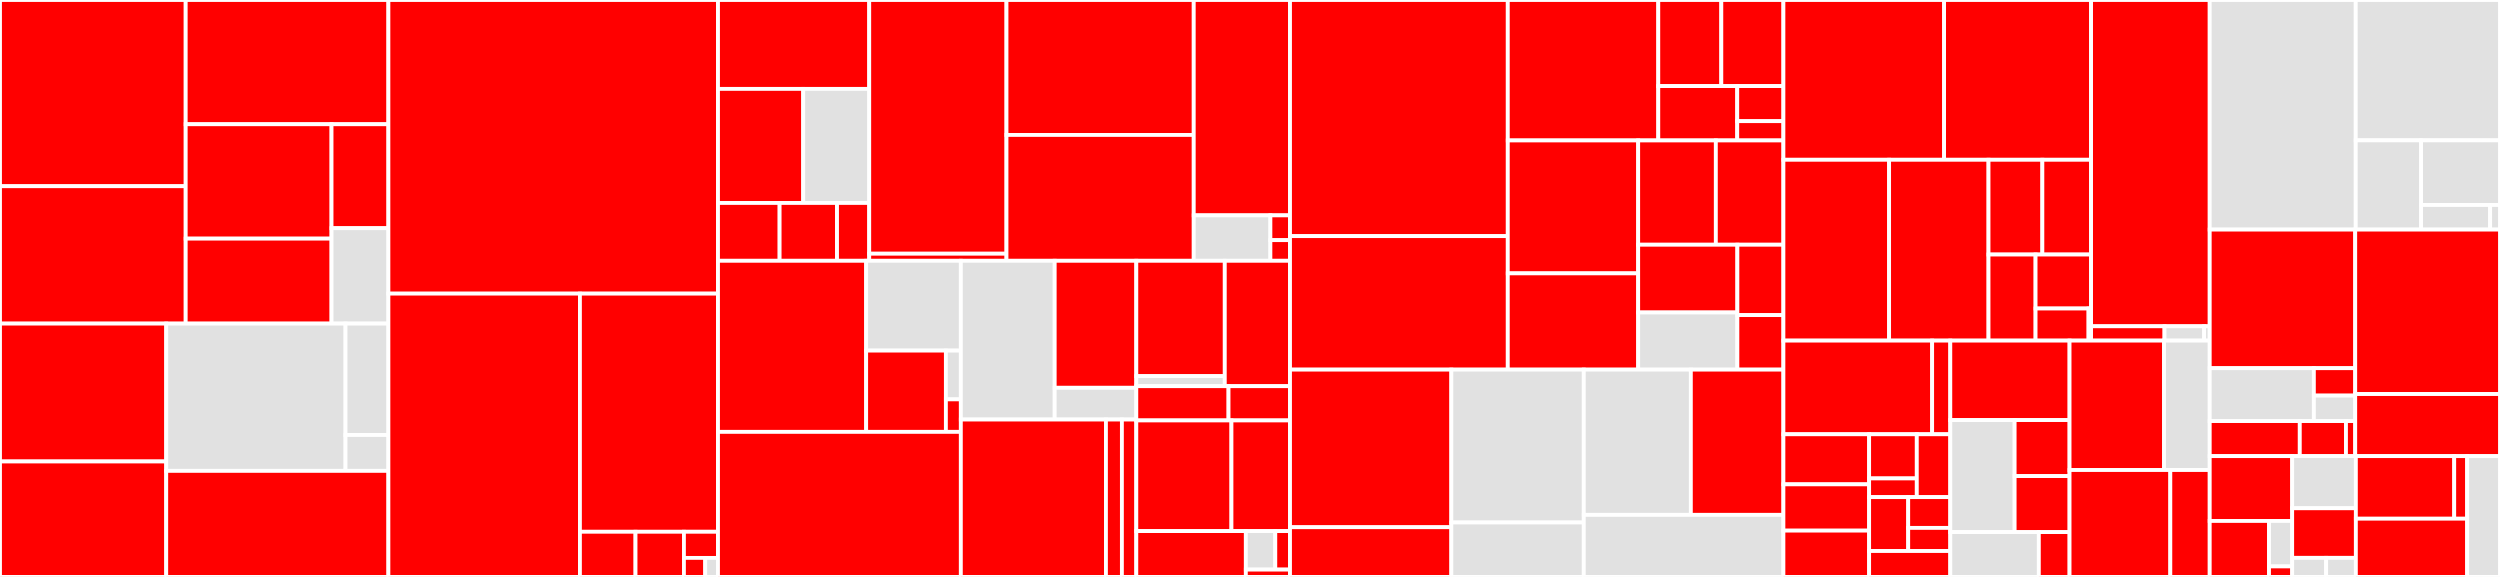 <svg baseProfile="full" width="650" height="150" viewBox="0 0 650 150" version="1.1"
xmlns="http://www.w3.org/2000/svg" xmlns:ev="http://www.w3.org/2001/xml-events"
xmlns:xlink="http://www.w3.org/1999/xlink">

<rect x="0" y="0" width="650" height="150" fill="#333333" stroke="none"/>

<style>rect.s{mask:url(#mask);}</style>
<defs>
  <pattern id="white" width="4" height="4" patternUnits="userSpaceOnUse" patternTransform="rotate(45)">
    <rect width="2" height="2" transform="translate(0,0)" fill="white"></rect>
  </pattern>
  <mask id="mask">
    <rect x="0" y="0" width="100%" height="100%" fill="url(#white)"></rect>
  </mask>
</defs>

<rect x="0" y="0" width="48.28" height="48.417" fill="red" stroke="white" stroke-width="1" class=" tooltipped" data-content="agent/controller/networkpolicy/reconciler.go"><title>agent/controller/networkpolicy/reconciler.go</title></rect>
<rect x="0" y="48.417" width="48.28" height="35.717" fill="red" stroke="white" stroke-width="1" class=" tooltipped" data-content="agent/controller/networkpolicy/cache.go"><title>agent/controller/networkpolicy/cache.go</title></rect>
<rect x="48.28" y="0" width="52.705" height="32.303" fill="red" stroke="white" stroke-width="1" class=" tooltipped" data-content="agent/controller/networkpolicy/networkpolicy_controller.go"><title>agent/controller/networkpolicy/networkpolicy_controller.go</title></rect>
<rect x="48.28" y="32.303" width="37.918" height="29.741" fill="red" stroke="white" stroke-width="1" class=" tooltipped" data-content="agent/controller/networkpolicy/packetin.go"><title>agent/controller/networkpolicy/packetin.go</title></rect>
<rect x="48.28" y="62.045" width="37.918" height="22.09" fill="red" stroke="white" stroke-width="1" class=" tooltipped" data-content="agent/controller/networkpolicy/priority.go"><title>agent/controller/networkpolicy/priority.go</title></rect>
<rect x="86.198" y="32.303" width="14.787" height="27.026" fill="red" stroke="white" stroke-width="1" class=" tooltipped" data-content="agent/controller/networkpolicy/status_controller.go"><title>agent/controller/networkpolicy/status_controller.go</title></rect>
<rect x="86.198" y="59.33" width="14.787" height="24.805" fill="#e1e1e1" stroke="white" stroke-width="1" class=" tooltipped" data-content="agent/controller/networkpolicy/allocator.go"><title>agent/controller/networkpolicy/allocator.go</title></rect>
<rect x="0" y="84.134" width="43.22" height="35.846" fill="red" stroke="white" stroke-width="1" class=" tooltipped" data-content="agent/controller/traceflow/traceflow_controller.go"><title>agent/controller/traceflow/traceflow_controller.go</title></rect>
<rect x="0" y="119.981" width="43.22" height="30.019" fill="red" stroke="white" stroke-width="1" class=" tooltipped" data-content="agent/controller/traceflow/packetin.go"><title>agent/controller/traceflow/packetin.go</title></rect>
<rect x="43.22" y="84.134" width="46.613" height="38.287" fill="#e1e1e1" stroke="white" stroke-width="1" class=" tooltipped" data-content="agent/controller/egress/egress_controller.go"><title>agent/controller/egress/egress_controller.go</title></rect>
<rect x="89.833" y="84.134" width="11.153" height="28.961" fill="#e1e1e1" stroke="white" stroke-width="1" class=" tooltipped" data-content="agent/controller/egress/local_ip_detector_linux.go"><title>agent/controller/egress/local_ip_detector_linux.go</title></rect>
<rect x="89.833" y="113.095" width="11.153" height="9.326" fill="#e1e1e1" stroke="white" stroke-width="1" class=" tooltipped" data-content="agent/controller/egress/id_allocator.go"><title>agent/controller/egress/id_allocator.go</title></rect>
<rect x="43.22" y="122.422" width="57.765" height="27.578" fill="red" stroke="white" stroke-width="1" class=" tooltipped" data-content="agent/controller/noderoute/node_route_controller.go"><title>agent/controller/noderoute/node_route_controller.go</title></rect>
<rect x="100.985" y="0" width="85.693" height="76.342" fill="red" stroke="white" stroke-width="1" class=" tooltipped" data-content="agent/openflow/pipeline.go"><title>agent/openflow/pipeline.go</title></rect>
<rect x="100.985" y="76.342" width="49.796" height="73.658" fill="red" stroke="white" stroke-width="1" class=" tooltipped" data-content="agent/openflow/network_policy.go"><title>agent/openflow/network_policy.go</title></rect>
<rect x="150.781" y="76.342" width="35.898" height="61.916" fill="red" stroke="white" stroke-width="1" class=" tooltipped" data-content="agent/openflow/client.go"><title>agent/openflow/client.go</title></rect>
<rect x="150.781" y="138.257" width="14.452" height="11.743" fill="red" stroke="white" stroke-width="1" class=" tooltipped" data-content="agent/openflow/cookie/allocator.go"><title>agent/openflow/cookie/allocator.go</title></rect>
<rect x="165.234" y="138.257" width="12.587" height="11.743" fill="red" stroke="white" stroke-width="1" class=" tooltipped" data-content="agent/openflow/packetin.go"><title>agent/openflow/packetin.go</title></rect>
<rect x="177.821" y="138.257" width="8.858" height="6.798" fill="red" stroke="white" stroke-width="1" class=" tooltipped" data-content="agent/openflow/meters_linux.go"><title>agent/openflow/meters_linux.go</title></rect>
<rect x="177.821" y="145.056" width="5.536" height="4.944" fill="red" stroke="white" stroke-width="1" class=" tooltipped" data-content="agent/openflow/pipeline_other.go"><title>agent/openflow/pipeline_other.go</title></rect>
<rect x="183.357" y="145.056" width="3.322" height="4.944" fill="#e1e1e1" stroke="white" stroke-width="1" class=" tooltipped" data-content="agent/openflow/client_other.go"><title>agent/openflow/client_other.go</title></rect>
<rect x="186.679" y="0" width="39.32" height="23.112" fill="red" stroke="white" stroke-width="1" class=" tooltipped" data-content="agent/flowexporter/connections/conntrack_ovs.go"><title>agent/flowexporter/connections/conntrack_ovs.go</title></rect>
<rect x="186.679" y="23.112" width="22.152" height="29.655" fill="red" stroke="white" stroke-width="1" class=" tooltipped" data-content="agent/flowexporter/connections/conntrack_connections.go"><title>agent/flowexporter/connections/conntrack_connections.go</title></rect>
<rect x="208.831" y="23.112" width="17.168" height="29.655" fill="#e1e1e1" stroke="white" stroke-width="1" class=" tooltipped" data-content="agent/flowexporter/connections/conntrack_linux.go"><title>agent/flowexporter/connections/conntrack_linux.go</title></rect>
<rect x="186.679" y="52.767" width="16.019" height="15.037" fill="red" stroke="white" stroke-width="1" class=" tooltipped" data-content="agent/flowexporter/connections/connections.go"><title>agent/flowexporter/connections/connections.go</title></rect>
<rect x="202.698" y="52.767" width="14.927" height="15.037" fill="red" stroke="white" stroke-width="1" class=" tooltipped" data-content="agent/flowexporter/connections/deny_connections.go"><title>agent/flowexporter/connections/deny_connections.go</title></rect>
<rect x="217.625" y="52.767" width="8.374" height="15.037" fill="red" stroke="white" stroke-width="1" class=" tooltipped" data-content="agent/flowexporter/connections/conntrack.go"><title>agent/flowexporter/connections/conntrack.go</title></rect>
<rect x="225.999" y="0" width="35.687" height="65.963" fill="red" stroke="white" stroke-width="1" class=" tooltipped" data-content="agent/flowexporter/exporter/exporter.go"><title>agent/flowexporter/exporter/exporter.go</title></rect>
<rect x="225.999" y="65.963" width="35.687" height="1.841" fill="red" stroke="white" stroke-width="1" class=" tooltipped" data-content="agent/flowexporter/exporter/certificate.go"><title>agent/flowexporter/exporter/certificate.go</title></rect>
<rect x="261.686" y="0" width="48.686" height="35.083" fill="red" stroke="white" stroke-width="1" class=" tooltipped" data-content="agent/cniserver/server.go"><title>agent/cniserver/server.go</title></rect>
<rect x="261.686" y="35.083" width="48.686" height="32.721" fill="red" stroke="white" stroke-width="1" class=" tooltipped" data-content="agent/cniserver/interface_configuration_linux.go"><title>agent/cniserver/interface_configuration_linux.go</title></rect>
<rect x="310.372" y="0" width="25.029" height="55.993" fill="red" stroke="white" stroke-width="1" class=" tooltipped" data-content="agent/cniserver/pod_configuration.go"><title>agent/cniserver/pod_configuration.go</title></rect>
<rect x="310.372" y="55.993" width="19.931" height="11.811" fill="#e1e1e1" stroke="white" stroke-width="1" class=" tooltipped" data-content="agent/cniserver/sriov.go"><title>agent/cniserver/sriov.go</title></rect>
<rect x="330.303" y="55.993" width="5.099" height="6.442" fill="red" stroke="white" stroke-width="1" class=" tooltipped" data-content="agent/cniserver/server_linux.go"><title>agent/cniserver/server_linux.go</title></rect>
<rect x="330.303" y="62.435" width="5.099" height="5.369" fill="red" stroke="white" stroke-width="1" class=" tooltipped" data-content="agent/cniserver/pod_configuration_linux.go"><title>agent/cniserver/pod_configuration_linux.go</title></rect>
<rect x="186.679" y="67.804" width="38.523" height="44.48" fill="red" stroke="white" stroke-width="1" class=" tooltipped" data-content="agent/proxy/proxier.go"><title>agent/proxy/proxier.go</title></rect>
<rect x="225.202" y="67.804" width="24.616" height="23.352" fill="#e1e1e1" stroke="white" stroke-width="1" class=" tooltipped" data-content="agent/proxy/endpointslicecache.go"><title>agent/proxy/endpointslicecache.go</title></rect>
<rect x="225.202" y="91.155" width="20.729" height="21.128" fill="red" stroke="white" stroke-width="1" class=" tooltipped" data-content="agent/proxy/endpoints.go"><title>agent/proxy/endpoints.go</title></rect>
<rect x="245.931" y="91.155" width="3.887" height="12.677" fill="#e1e1e1" stroke="white" stroke-width="1" class=" tooltipped" data-content="agent/proxy/service.go"><title>agent/proxy/service.go</title></rect>
<rect x="245.931" y="103.832" width="3.887" height="8.451" fill="red" stroke="white" stroke-width="1" class=" tooltipped" data-content="agent/proxy/proxier_others.go"><title>agent/proxy/proxier_others.go</title></rect>
<rect x="186.679" y="112.283" width="63.139" height="37.717" fill="red" stroke="white" stroke-width="1" class=" tooltipped" data-content="agent/agent.go"><title>agent/agent.go</title></rect>
<rect x="249.818" y="67.804" width="24.403" height="41.278" fill="#e1e1e1" stroke="white" stroke-width="1" class=" tooltipped" data-content="agent/apiserver/handlers/ovstracing/handler.go"><title>agent/apiserver/handlers/ovstracing/handler.go</title></rect>
<rect x="274.22" y="67.804" width="21.22" height="33.023" fill="red" stroke="white" stroke-width="1" class=" tooltipped" data-content="agent/apiserver/handlers/ovsflows/handler.go"><title>agent/apiserver/handlers/ovsflows/handler.go</title></rect>
<rect x="274.22" y="100.826" width="21.22" height="8.256" fill="#e1e1e1" stroke="white" stroke-width="1" class=" tooltipped" data-content="agent/apiserver/handlers/podinterface/handler.go"><title>agent/apiserver/handlers/podinterface/handler.go</title></rect>
<rect x="249.818" y="109.082" width="37.729" height="40.918" fill="red" stroke="white" stroke-width="1" class=" tooltipped" data-content="agent/nodeportlocal/k8s/npl_controller.go"><title>agent/nodeportlocal/k8s/npl_controller.go</title></rect>
<rect x="287.547" y="109.082" width="4.147" height="40.918" fill="red" stroke="white" stroke-width="1" class=" tooltipped" data-content="agent/nodeportlocal/k8s/annotations.go"><title>agent/nodeportlocal/k8s/annotations.go</title></rect>
<rect x="291.694" y="109.082" width="3.746" height="40.918" fill="red" stroke="white" stroke-width="1" class=" tooltipped" data-content="agent/nodeportlocal/npl_agent_init.go"><title>agent/nodeportlocal/npl_agent_init.go</title></rect>
<rect x="295.44" y="67.804" width="23.003" height="29.987" fill="red" stroke="white" stroke-width="1" class=" tooltipped" data-content="agent/util/iptables/iptables.go"><title>agent/util/iptables/iptables.go</title></rect>
<rect x="295.44" y="97.79" width="23.003" height="2.618" fill="#e1e1e1" stroke="white" stroke-width="1" class=" tooltipped" data-content="agent/util/iptables/lock.go"><title>agent/util/iptables/lock.go</title></rect>
<rect x="318.443" y="67.804" width="16.958" height="32.605" fill="red" stroke="white" stroke-width="1" class=" tooltipped" data-content="agent/util/net_linux.go"><title>agent/util/net_linux.go</title></rect>
<rect x="295.44" y="100.408" width="23.977" height="8.905" fill="red" stroke="white" stroke-width="1" class=" tooltipped" data-content="agent/util/net.go"><title>agent/util/net.go</title></rect>
<rect x="319.417" y="100.408" width="15.985" height="8.905" fill="red" stroke="white" stroke-width="1" class=" tooltipped" data-content="agent/util/arping/arping_linux.go"><title>agent/util/arping/arping_linux.go</title></rect>
<rect x="295.44" y="109.313" width="24.738" height="28.769" fill="red" stroke="white" stroke-width="1" class=" tooltipped" data-content="agent/stats/collector.go"><title>agent/stats/collector.go</title></rect>
<rect x="320.178" y="109.313" width="15.223" height="28.769" fill="red" stroke="white" stroke-width="1" class=" tooltipped" data-content="agent/querier/querier.go"><title>agent/querier/querier.go</title></rect>
<rect x="295.44" y="138.082" width="28.478" height="11.918" fill="red" stroke="white" stroke-width="1" class=" tooltipped" data-content="agent/client.go"><title>agent/client.go</title></rect>
<rect x="323.918" y="138.082" width="7.655" height="10.012" fill="#e1e1e1" stroke="white" stroke-width="1" class=" tooltipped" data-content="agent/config/traffic_encap_mode.go"><title>agent/config/traffic_encap_mode.go</title></rect>
<rect x="331.574" y="138.082" width="3.828" height="10.012" fill="red" stroke="white" stroke-width="1" class=" tooltipped" data-content="agent/config/node_config.go"><title>agent/config/node_config.go</title></rect>
<rect x="323.918" y="148.093" width="11.483" height="1.907" fill="red" stroke="white" stroke-width="1" class=" tooltipped" data-content="agent/agent_linux.go"><title>agent/agent_linux.go</title></rect>
<rect x="335.401" y="0" width="56.623" height="61.393" fill="red" stroke="white" stroke-width="1" class=" tooltipped" data-content="controller/networkpolicy/networkpolicy_controller.go"><title>controller/networkpolicy/networkpolicy_controller.go</title></rect>
<rect x="335.401" y="61.393" width="56.623" height="34.709" fill="red" stroke="white" stroke-width="1" class=" tooltipped" data-content="controller/networkpolicy/validate.go"><title>controller/networkpolicy/validate.go</title></rect>
<rect x="392.024" y="0" width="39.129" height="36.516" fill="red" stroke="white" stroke-width="1" class=" tooltipped" data-content="controller/networkpolicy/clusternetworkpolicy.go"><title>controller/networkpolicy/clusternetworkpolicy.go</title></rect>
<rect x="431.154" y="0" width="16.389" height="22.381" fill="red" stroke="white" stroke-width="1" class=" tooltipped" data-content="controller/networkpolicy/store/networkpolicy.go"><title>controller/networkpolicy/store/networkpolicy.go</title></rect>
<rect x="447.542" y="0" width="16.144" height="22.381" fill="red" stroke="white" stroke-width="1" class=" tooltipped" data-content="controller/networkpolicy/store/appliedtogroup.go"><title>controller/networkpolicy/store/appliedtogroup.go</title></rect>
<rect x="431.154" y="22.381" width="20.527" height="14.135" fill="red" stroke="white" stroke-width="1" class=" tooltipped" data-content="controller/networkpolicy/store/addressgroup.go"><title>controller/networkpolicy/store/addressgroup.go</title></rect>
<rect x="451.68" y="22.381" width="12.006" height="9.119" fill="red" stroke="white" stroke-width="1" class=" tooltipped" data-content="controller/networkpolicy/store/group.go"><title>controller/networkpolicy/store/group.go</title></rect>
<rect x="451.68" y="31.5" width="12.006" height="5.016" fill="red" stroke="white" stroke-width="1" class=" tooltipped" data-content="controller/networkpolicy/store/util.go"><title>controller/networkpolicy/store/util.go</title></rect>
<rect x="392.024" y="36.516" width="33.901" height="34.557" fill="red" stroke="white" stroke-width="1" class=" tooltipped" data-content="controller/networkpolicy/clustergroup.go"><title>controller/networkpolicy/clustergroup.go</title></rect>
<rect x="392.024" y="71.073" width="33.901" height="25.03" fill="red" stroke="white" stroke-width="1" class=" tooltipped" data-content="controller/networkpolicy/status_controller.go"><title>controller/networkpolicy/status_controller.go</title></rect>
<rect x="425.926" y="36.516" width="20.193" height="27.111" fill="red" stroke="white" stroke-width="1" class=" tooltipped" data-content="controller/networkpolicy/antreanetworkpolicy.go"><title>controller/networkpolicy/antreanetworkpolicy.go</title></rect>
<rect x="446.119" y="36.516" width="17.568" height="27.111" fill="red" stroke="white" stroke-width="1" class=" tooltipped" data-content="controller/networkpolicy/mutate.go"><title>controller/networkpolicy/mutate.go</title></rect>
<rect x="425.926" y="63.627" width="25.792" height="17.617" fill="red" stroke="white" stroke-width="1" class=" tooltipped" data-content="controller/networkpolicy/crd_utils.go"><title>controller/networkpolicy/crd_utils.go</title></rect>
<rect x="425.926" y="81.244" width="25.792" height="14.858" fill="#e1e1e1" stroke="white" stroke-width="1" class=" tooltipped" data-content="controller/networkpolicy/endpoint_querier.go"><title>controller/networkpolicy/endpoint_querier.go</title></rect>
<rect x="451.717" y="63.627" width="11.969" height="18.296" fill="red" stroke="white" stroke-width="1" class=" tooltipped" data-content="controller/networkpolicy/tier.go"><title>controller/networkpolicy/tier.go</title></rect>
<rect x="451.717" y="81.923" width="11.969" height="14.179" fill="red" stroke="white" stroke-width="1" class=" tooltipped" data-content="controller/networkpolicy/convert.go"><title>controller/networkpolicy/convert.go</title></rect>
<rect x="335.401" y="96.102" width="41.949" height="40.978" fill="red" stroke="white" stroke-width="1" class=" tooltipped" data-content="controller/grouping/group_entity_index.go"><title>controller/grouping/group_entity_index.go</title></rect>
<rect x="335.401" y="137.08" width="41.949" height="12.92" fill="red" stroke="white" stroke-width="1" class=" tooltipped" data-content="controller/grouping/controller.go"><title>controller/grouping/controller.go</title></rect>
<rect x="377.35" y="96.102" width="34.433" height="39.747" fill="#e1e1e1" stroke="white" stroke-width="1" class=" tooltipped" data-content="controller/egress/controller.go"><title>controller/egress/controller.go</title></rect>
<rect x="377.35" y="135.85" width="34.433" height="14.15" fill="#e1e1e1" stroke="white" stroke-width="1" class=" tooltipped" data-content="controller/egress/ipallocator/allocator.go"><title>controller/egress/ipallocator/allocator.go</title></rect>
<rect x="411.783" y="96.102" width="27.836" height="37.76" fill="#e1e1e1" stroke="white" stroke-width="1" class=" tooltipped" data-content="controller/stats/aggregator.go"><title>controller/stats/aggregator.go</title></rect>
<rect x="439.619" y="96.102" width="24.067" height="37.76" fill="red" stroke="white" stroke-width="1" class=" tooltipped" data-content="controller/traceflow/controller.go"><title>controller/traceflow/controller.go</title></rect>
<rect x="411.783" y="133.862" width="51.903" height="16.138" fill="#e1e1e1" stroke="white" stroke-width="1" class=" tooltipped" data-content="controller/crdmirroring/crdmirroring_controller.go"><title>controller/crdmirroring/crdmirroring_controller.go</title></rect>
<rect x="463.686" y="0" width="41.775" height="41.541" fill="red" stroke="white" stroke-width="1" class=" tooltipped" data-content="ovs/openflow/ofctrl_builder.go"><title>ovs/openflow/ofctrl_builder.go</title></rect>
<rect x="505.461" y="0" width="38.217" height="41.541" fill="red" stroke="white" stroke-width="1" class=" tooltipped" data-content="ovs/openflow/ofctrl_bridge.go"><title>ovs/openflow/ofctrl_bridge.go</title></rect>
<rect x="463.686" y="41.541" width="27.479" height="47.016" fill="red" stroke="white" stroke-width="1" class=" tooltipped" data-content="ovs/openflow/ofctrl_action.go"><title>ovs/openflow/ofctrl_action.go</title></rect>
<rect x="491.165" y="41.541" width="25.849" height="47.016" fill="red" stroke="white" stroke-width="1" class=" tooltipped" data-content="ovs/openflow/ofctrl_packetout.go"><title>ovs/openflow/ofctrl_packetout.go</title></rect>
<rect x="517.014" y="41.541" width="13.999" height="24.637" fill="red" stroke="white" stroke-width="1" class=" tooltipped" data-content="ovs/openflow/ofctrl_packetin.go"><title>ovs/openflow/ofctrl_packetin.go</title></rect>
<rect x="531.013" y="41.541" width="12.665" height="24.637" fill="red" stroke="white" stroke-width="1" class=" tooltipped" data-content="ovs/openflow/ofctrl_flow.go"><title>ovs/openflow/ofctrl_flow.go</title></rect>
<rect x="517.014" y="66.179" width="12.231" height="22.379" fill="red" stroke="white" stroke-width="1" class=" tooltipped" data-content="ovs/openflow/ofctrl_meter.go"><title>ovs/openflow/ofctrl_meter.go</title></rect>
<rect x="529.246" y="66.179" width="14.433" height="14.034" fill="red" stroke="white" stroke-width="1" class=" tooltipped" data-content="ovs/openflow/ofctrl_group.go"><title>ovs/openflow/ofctrl_group.go</title></rect>
<rect x="529.246" y="80.213" width="13.777" height="8.345" fill="red" stroke="white" stroke-width="1" class=" tooltipped" data-content="ovs/openflow/logs.go"><title>ovs/openflow/logs.go</title></rect>
<rect x="543.022" y="80.213" width="0.656" height="8.345" fill="red" stroke="white" stroke-width="1" class=" tooltipped" data-content="ovs/openflow/default.go"><title>ovs/openflow/default.go</title></rect>
<rect x="543.678" y="0" width="30.847" height="84.831" fill="red" stroke="white" stroke-width="1" class=" tooltipped" data-content="ovs/ovsconfig/ovs_client.go"><title>ovs/ovsconfig/ovs_client.go</title></rect>
<rect x="543.678" y="84.831" width="19.096" height="3.727" fill="red" stroke="white" stroke-width="1" class=" tooltipped" data-content="ovs/ovsconfig/ovs_client_linux.go"><title>ovs/ovsconfig/ovs_client_linux.go</title></rect>
<rect x="562.774" y="84.831" width="10.282" height="3.727" fill="#e1e1e1" stroke="white" stroke-width="1" class=" tooltipped" data-content="ovs/ovsconfig/errors.go"><title>ovs/ovsconfig/errors.go</title></rect>
<rect x="573.057" y="84.831" width="1.469" height="3.727" fill="#e1e1e1" stroke="white" stroke-width="1" class=" tooltipped" data-content="ovs/ovsconfig/default.go"><title>ovs/ovsconfig/default.go</title></rect>
<rect x="463.686" y="88.558" width="38.67" height="24.35" fill="red" stroke="white" stroke-width="1" class=" tooltipped" data-content="apiserver/registry/system/supportbundle/rest.go"><title>apiserver/registry/system/supportbundle/rest.go</title></rect>
<rect x="502.356" y="88.558" width="4.721" height="24.35" fill="red" stroke="white" stroke-width="1" class=" tooltipped" data-content="apiserver/registry/system/controllerinfo/rest.go"><title>apiserver/registry/system/controllerinfo/rest.go</title></rect>
<rect x="463.686" y="112.908" width="22.286" height="13.019" fill="red" stroke="white" stroke-width="1" class=" tooltipped" data-content="apiserver/registry/stats/antreanetworkpolicystats/rest.go"><title>apiserver/registry/stats/antreanetworkpolicystats/rest.go</title></rect>
<rect x="463.686" y="125.927" width="22.286" height="12.037" fill="red" stroke="white" stroke-width="1" class=" tooltipped" data-content="apiserver/registry/stats/networkpolicystats/rest.go"><title>apiserver/registry/stats/networkpolicystats/rest.go</title></rect>
<rect x="463.686" y="137.963" width="22.286" height="12.037" fill="red" stroke="white" stroke-width="1" class=" tooltipped" data-content="apiserver/registry/stats/antreaclusternetworkpolicystats/rest.go"><title>apiserver/registry/stats/antreaclusternetworkpolicystats/rest.go</title></rect>
<rect x="485.972" y="112.908" width="12.395" height="11.483" fill="red" stroke="white" stroke-width="1" class=" tooltipped" data-content="apiserver/registry/networkpolicy/networkpolicy/rest.go"><title>apiserver/registry/networkpolicy/networkpolicy/rest.go</title></rect>
<rect x="485.972" y="124.391" width="12.395" height="4.858" fill="red" stroke="white" stroke-width="1" class=" tooltipped" data-content="apiserver/registry/networkpolicy/networkpolicy/subresources.go"><title>apiserver/registry/networkpolicy/networkpolicy/subresources.go</title></rect>
<rect x="498.367" y="112.908" width="8.71" height="16.341" fill="red" stroke="white" stroke-width="1" class=" tooltipped" data-content="apiserver/registry/networkpolicy/addressgroup/rest.go"><title>apiserver/registry/networkpolicy/addressgroup/rest.go</title></rect>
<rect x="485.972" y="129.249" width="10.162" height="14.007" fill="red" stroke="white" stroke-width="1" class=" tooltipped" data-content="apiserver/registry/networkpolicy/appliedtogroup/rest.go"><title>apiserver/registry/networkpolicy/appliedtogroup/rest.go</title></rect>
<rect x="496.134" y="129.249" width="10.943" height="8.004" fill="red" stroke="white" stroke-width="1" class=" tooltipped" data-content="apiserver/registry/networkpolicy/groupassociation/rest.go"><title>apiserver/registry/networkpolicy/groupassociation/rest.go</title></rect>
<rect x="496.134" y="137.253" width="10.943" height="6.003" fill="red" stroke="white" stroke-width="1" class=" tooltipped" data-content="apiserver/registry/networkpolicy/clustergroupmember/rest.go"><title>apiserver/registry/networkpolicy/clustergroupmember/rest.go</title></rect>
<rect x="485.972" y="143.256" width="21.105" height="6.744" fill="red" stroke="white" stroke-width="1" class=" tooltipped" data-content="apiserver/registry/controlplane/egressgroup/rest.go"><title>apiserver/registry/controlplane/egressgroup/rest.go</title></rect>
<rect x="507.077" y="88.558" width="31.007" height="20.657" fill="red" stroke="white" stroke-width="1" class=" tooltipped" data-content="apiserver/handlers/webhook/convert_crd.go"><title>apiserver/handlers/webhook/convert_crd.go</title></rect>
<rect x="507.077" y="109.215" width="16.725" height="29.132" fill="#e1e1e1" stroke="white" stroke-width="1" class=" tooltipped" data-content="apiserver/handlers/webhook/mutation_labels.go"><title>apiserver/handlers/webhook/mutation_labels.go</title></rect>
<rect x="523.802" y="109.215" width="14.282" height="14.566" fill="red" stroke="white" stroke-width="1" class=" tooltipped" data-content="apiserver/handlers/webhook/mutation_crd.go"><title>apiserver/handlers/webhook/mutation_crd.go</title></rect>
<rect x="523.802" y="123.781" width="14.282" height="14.566" fill="red" stroke="white" stroke-width="1" class=" tooltipped" data-content="apiserver/handlers/webhook/validation_crd.go"><title>apiserver/handlers/webhook/validation_crd.go</title></rect>
<rect x="507.077" y="138.347" width="23.02" height="11.653" fill="#e1e1e1" stroke="white" stroke-width="1" class=" tooltipped" data-content="apiserver/handlers/featuregates/handler.go"><title>apiserver/handlers/featuregates/handler.go</title></rect>
<rect x="530.097" y="138.347" width="7.987" height="11.653" fill="red" stroke="white" stroke-width="1" class=" tooltipped" data-content="apiserver/handlers/endpoint/handler.go"><title>apiserver/handlers/endpoint/handler.go</title></rect>
<rect x="538.084" y="88.558" width="24.566" height="33.651" fill="red" stroke="white" stroke-width="1" class=" tooltipped" data-content="apiserver/certificate/cacert_controller.go"><title>apiserver/certificate/cacert_controller.go</title></rect>
<rect x="562.649" y="88.558" width="11.876" height="33.651" fill="#e1e1e1" stroke="white" stroke-width="1" class=" tooltipped" data-content="apiserver/certificate/certificate.go"><title>apiserver/certificate/certificate.go</title></rect>
<rect x="538.084" y="122.208" width="26.199" height="27.792" fill="red" stroke="white" stroke-width="1" class=" tooltipped" data-content="apiserver/storage/ram/store.go"><title>apiserver/storage/ram/store.go</title></rect>
<rect x="564.283" y="122.208" width="10.243" height="27.792" fill="red" stroke="white" stroke-width="1" class=" tooltipped" data-content="apiserver/storage/ram/watch.go"><title>apiserver/storage/ram/watch.go</title></rect>
<rect x="574.526" y="0" width="37.966" height="59.695" fill="#e1e1e1" stroke="white" stroke-width="1" class=" tooltipped" data-content="antctl/command_definition.go"><title>antctl/command_definition.go</title></rect>
<rect x="612.492" y="0" width="37.508" height="36.489" fill="#e1e1e1" stroke="white" stroke-width="1" class=" tooltipped" data-content="antctl/raw/traceflow/command.go"><title>antctl/raw/traceflow/command.go</title></rect>
<rect x="612.492" y="36.489" width="16.985" height="23.207" fill="#e1e1e1" stroke="white" stroke-width="1" class=" tooltipped" data-content="antctl/client.go"><title>antctl/client.go</title></rect>
<rect x="629.477" y="36.489" width="20.523" height="16.805" fill="#e1e1e1" stroke="white" stroke-width="1" class=" tooltipped" data-content="antctl/command_list.go"><title>antctl/command_list.go</title></rect>
<rect x="629.477" y="53.293" width="17.958" height="6.402" fill="#e1e1e1" stroke="white" stroke-width="1" class=" tooltipped" data-content="antctl/command_message.go"><title>antctl/command_message.go</title></rect>
<rect x="647.435" y="53.293" width="2.565" height="6.402" fill="#e1e1e1" stroke="white" stroke-width="1" class=" tooltipped" data-content="antctl/antctl.go"><title>antctl/antctl.go</title></rect>
<rect x="574.526" y="59.695" width="37.83" height="36.033" fill="red" stroke="white" stroke-width="1" class=" tooltipped" data-content="apis/controlplane/v1beta1/conversion.go"><title>apis/controlplane/v1beta1/conversion.go</title></rect>
<rect x="574.526" y="95.728" width="27.078" height="13.748" fill="#e1e1e1" stroke="white" stroke-width="1" class=" tooltipped" data-content="apis/controlplane/v1beta1/sets.go"><title>apis/controlplane/v1beta1/sets.go</title></rect>
<rect x="601.604" y="95.728" width="10.752" height="7.128" fill="red" stroke="white" stroke-width="1" class=" tooltipped" data-content="apis/controlplane/v1beta1/register.go"><title>apis/controlplane/v1beta1/register.go</title></rect>
<rect x="601.604" y="102.857" width="10.752" height="6.619" fill="#e1e1e1" stroke="white" stroke-width="1" class=" tooltipped" data-content="apis/controlplane/v1beta1/helper.go"><title>apis/controlplane/v1beta1/helper.go</title></rect>
<rect x="574.526" y="109.476" width="23.419" height="9.117" fill="red" stroke="white" stroke-width="1" class=" tooltipped" data-content="apis/controlplane/sets.go"><title>apis/controlplane/sets.go</title></rect>
<rect x="597.944" y="109.476" width="12.01" height="9.117" fill="red" stroke="white" stroke-width="1" class=" tooltipped" data-content="apis/controlplane/register.go"><title>apis/controlplane/register.go</title></rect>
<rect x="609.954" y="109.476" width="2.402" height="9.117" fill="red" stroke="white" stroke-width="1" class=" tooltipped" data-content="apis/controlplane/helper.go"><title>apis/controlplane/helper.go</title></rect>
<rect x="612.356" y="59.695" width="37.644" height="42.755" fill="red" stroke="white" stroke-width="1" class=" tooltipped" data-content="flowaggregator/flowaggregator.go"><title>flowaggregator/flowaggregator.go</title></rect>
<rect x="612.356" y="102.451" width="37.644" height="16.142" fill="red" stroke="white" stroke-width="1" class=" tooltipped" data-content="flowaggregator/certificate.go"><title>flowaggregator/certificate.go</title></rect>
<rect x="574.526" y="118.593" width="21.44" height="16.853" fill="red" stroke="white" stroke-width="1" class=" tooltipped" data-content="util/ip/ip.go"><title>util/ip/ip.go</title></rect>
<rect x="574.526" y="135.445" width="15.421" height="14.555" fill="red" stroke="white" stroke-width="1" class=" tooltipped" data-content="util/k8s/client.go"><title>util/k8s/client.go</title></rect>
<rect x="589.947" y="135.445" width="6.018" height="11.826" fill="#e1e1e1" stroke="white" stroke-width="1" class=" tooltipped" data-content="util/k8s/node.go"><title>util/k8s/node.go</title></rect>
<rect x="589.947" y="147.271" width="6.018" height="2.729" fill="red" stroke="white" stroke-width="1" class=" tooltipped" data-content="util/k8s/name.go"><title>util/k8s/name.go</title></rect>
<rect x="595.965" y="118.593" width="16.559" height="13.555" fill="#e1e1e1" stroke="white" stroke-width="1" class=" tooltipped" data-content="util/flowexport/flowexport.go"><title>util/flowexport/flowexport.go</title></rect>
<rect x="595.965" y="132.148" width="16.559" height="12.893" fill="red" stroke="white" stroke-width="1" class=" tooltipped" data-content="util/env/env.go"><title>util/env/env.go</title></rect>
<rect x="595.965" y="145.041" width="8.831" height="4.959" fill="#e1e1e1" stroke="white" stroke-width="1" class=" tooltipped" data-content="util/sets/string.go"><title>util/sets/string.go</title></rect>
<rect x="604.797" y="145.041" width="7.728" height="4.959" fill="#e1e1e1" stroke="white" stroke-width="1" class=" tooltipped" data-content="util/cipher/cipher.go"><title>util/cipher/cipher.go</title></rect>
<rect x="612.524" y="118.593" width="25.57" height="16.271" fill="red" stroke="white" stroke-width="1" class=" tooltipped" data-content="log/log_file.go"><title>log/log_file.go</title></rect>
<rect x="638.095" y="118.593" width="3.365" height="16.271" fill="red" stroke="white" stroke-width="1" class=" tooltipped" data-content="log/log_level.go"><title>log/log_level.go</title></rect>
<rect x="612.524" y="134.864" width="28.935" height="15.136" fill="red" stroke="white" stroke-width="1" class=" tooltipped" data-content="clusteridentity/clusteridentity.go"><title>clusteridentity/clusteridentity.go</title></rect>
<rect x="641.459" y="118.593" width="8.541" height="31.407" fill="#e1e1e1" stroke="white" stroke-width="1" class=" tooltipped" data-content="cni/client.go"><title>cni/client.go</title></rect>
</svg>